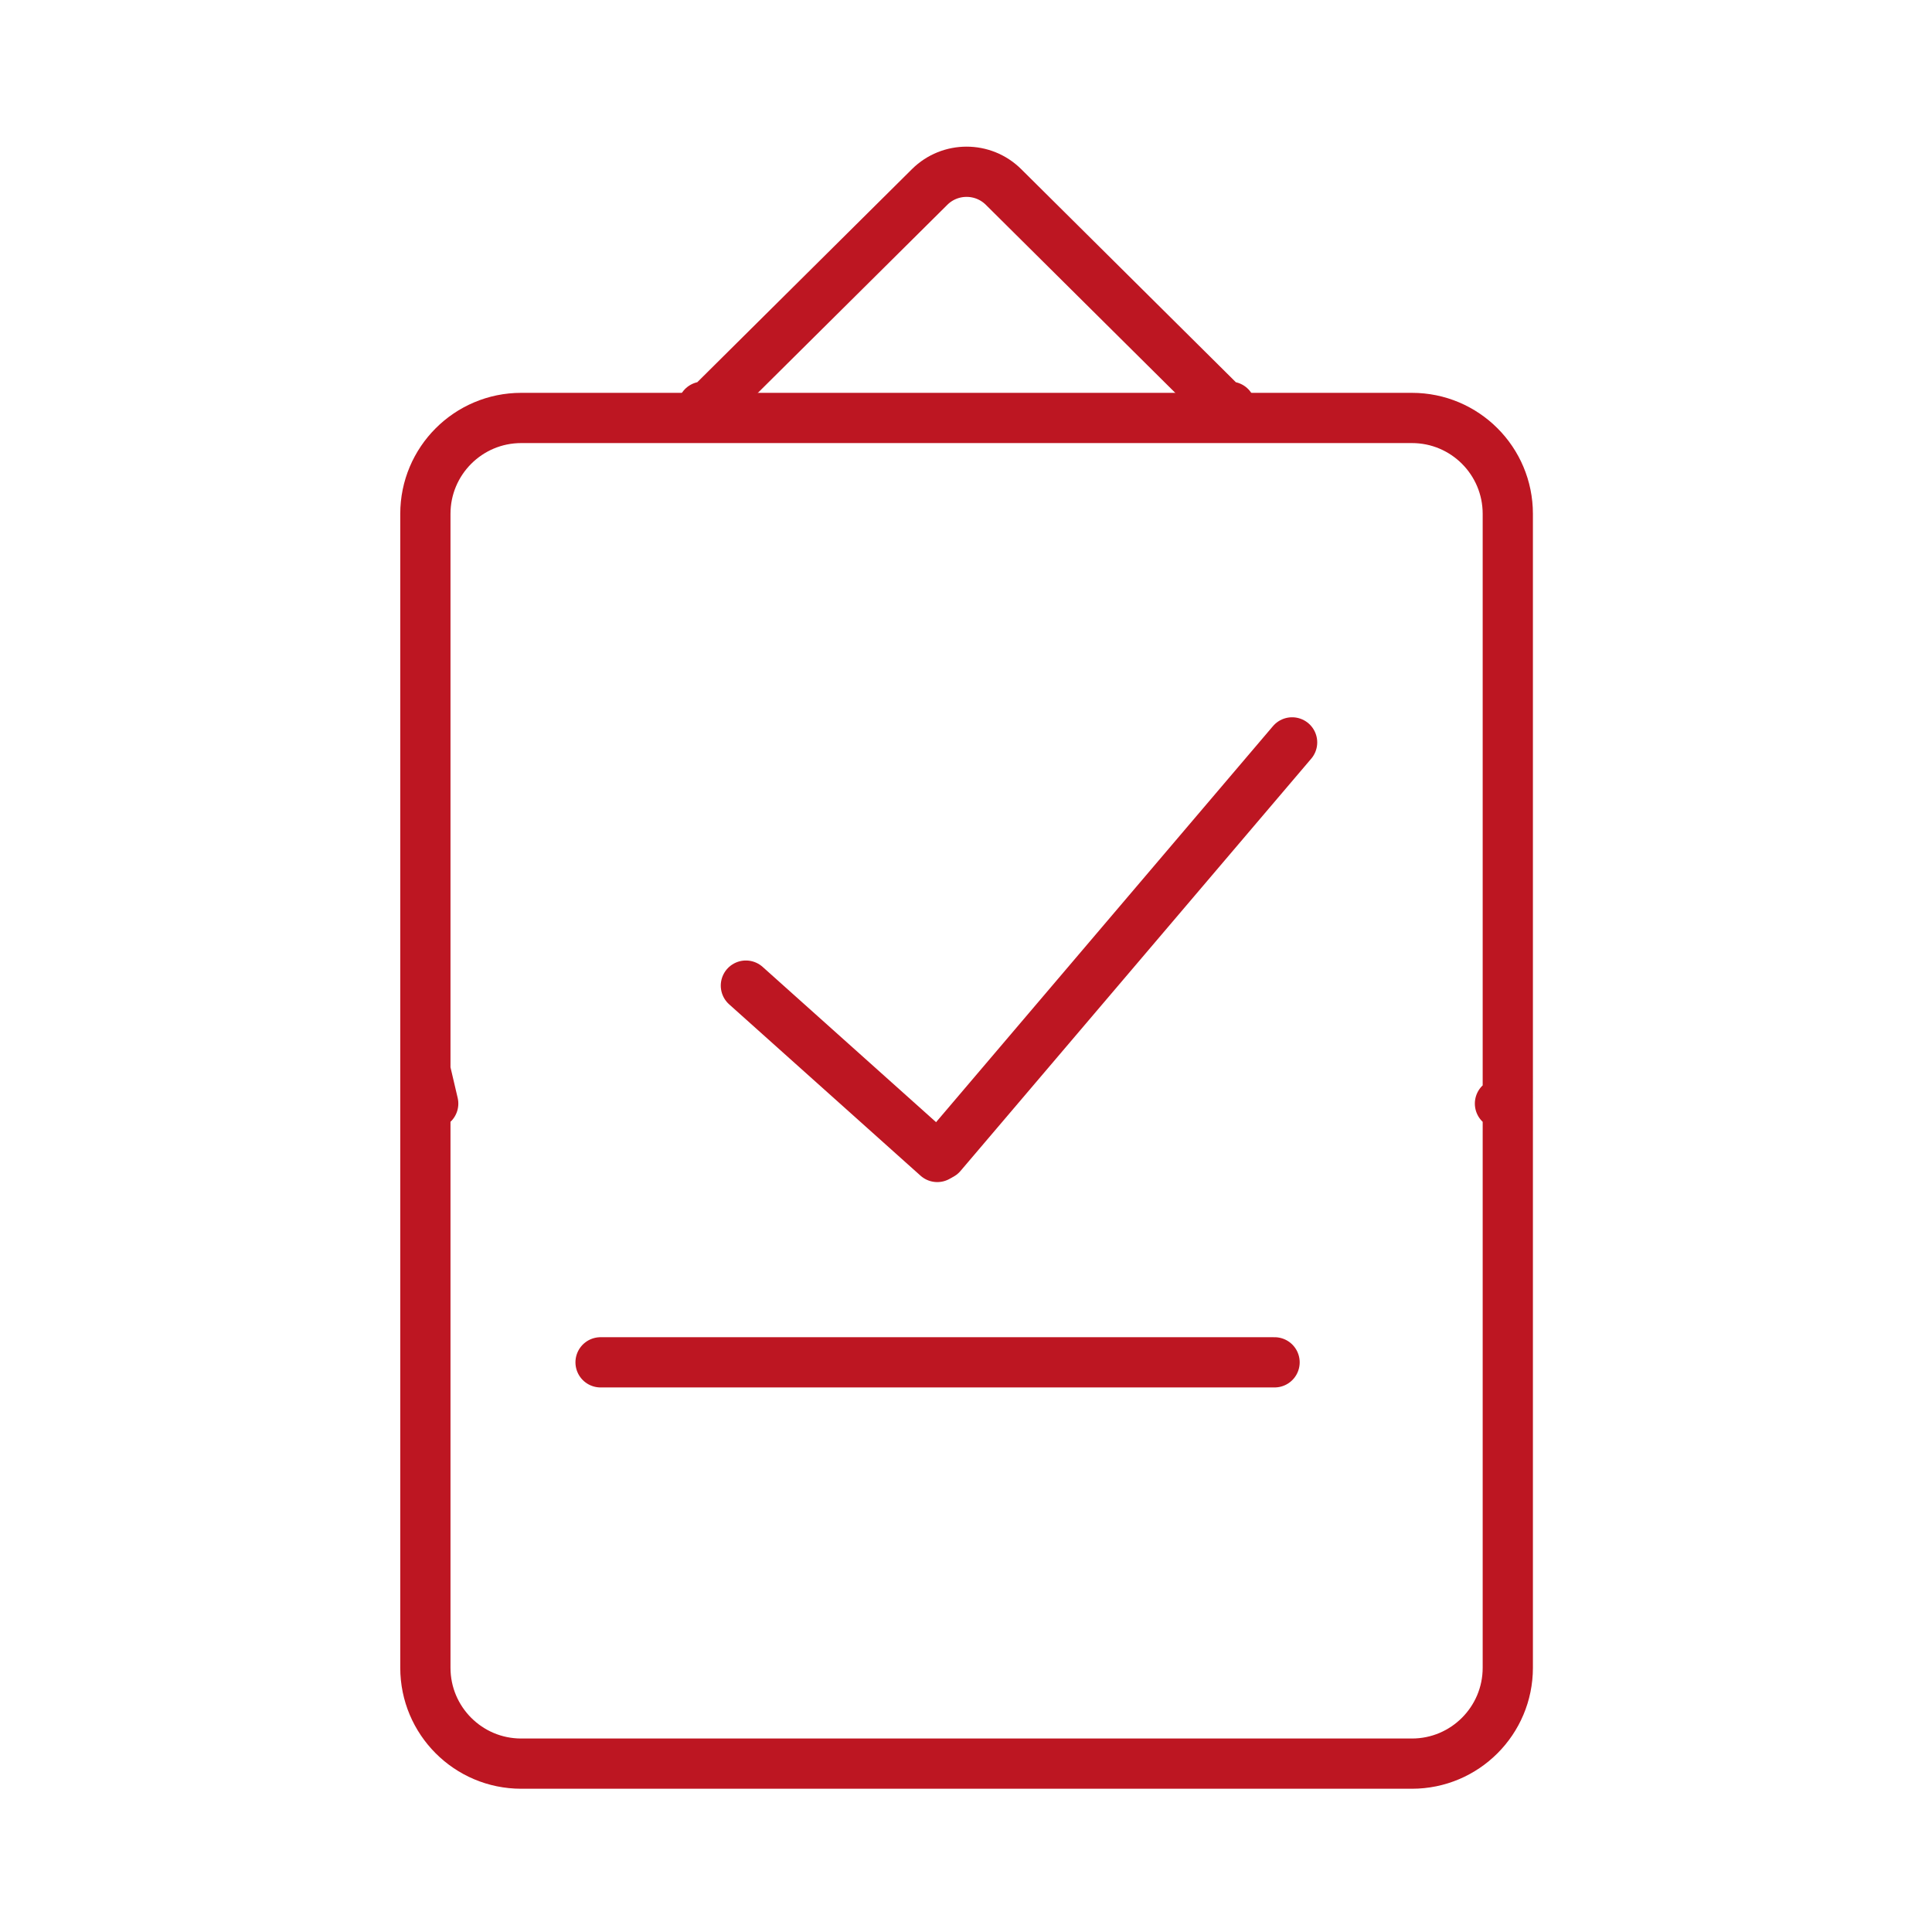 <?xml version="1.0" encoding="utf-8"?>
<!-- Generator: Adobe Illustrator 16.0.0, SVG Export Plug-In . SVG Version: 6.00 Build 0)  -->
<!DOCTYPE svg PUBLIC "-//W3C//DTD SVG 1.1//EN" "http://www.w3.org/Graphics/SVG/1.1/DTD/svg11.dtd">
<svg version="1.1" xmlns:x="http://ns.adobe.com/Extensibility/1.0/" xmlns:i="http://ns.adobe.com/AdobeIllustrator/10.0/" xmlns:graph="http://ns.adobe.com/Graphs/1.0/"
	 xmlns="http://www.w3.org/2000/svg" xmlns:xlink="http://www.w3.org/1999/xlink" x="0px" y="0px" width="500px" height="500px"
	 viewBox="0 170.945 500 500" enable-background="new 0 170.945 500 500" xml:space="preserve">
<g id="Layer_1" display="none">
	<g display="inline">
		<g>
			<g>
				
					<line fill="#E7F1FB" stroke="#BD1622" stroke-width="7" stroke-linecap="round" stroke-linejoin="round" x1="359.948" y1="317.685" x2="387.5" y2="282.932"/>
			</g>
			<g>
				
					<line fill="#E7F1FB" stroke="#BD1622" stroke-width="7" stroke-linecap="round" stroke-linejoin="round" x1="256.008" y1="288.043" x2="250.925" y2="243.987"/>
			</g>
			<g>
				
					<line fill="#E7F1FB" stroke="#BD1622" stroke-width="7" stroke-linecap="round" stroke-linejoin="round" x1="161.555" y1="340.576" x2="126.803" y2="313.013"/>
			</g>
		</g>
		<g>
			<path fill="#BD1622" d="M389.681,385.632c-0.075,0.728-0.306,1.42-0.65,2.109c-0.384,1.612-0.576,3.456-0.576,5.489
				c0,0.192,0.038,0.385,0.038,0.576V527.14c1.688,4.183,3.76,7.329,6.255,9.286c2.302,1.843,5.144,2.726,8.597,2.571
				c0.23-0.038,0.5-0.038,0.73-0.038h38.228l0,0c0.075,0,0.189,0,0.306,0c5.948,0.307,10.249-1.306,13.126-4.606
				c3.263-3.76,5.142-9.787,5.796-17.885l0,0v-0.113l11.629-120.283c0-0.192,0-0.385,0.038-0.575
				c0.807-6.833-0.691-11.285-4.069-13.894c-3.876-2.994-10.285-4.223-18.613-4.223c-0.192,0-0.384,0.038-0.576,0.038h-43.062
				v-0.038c-6.564,0-11.399,1.305-14.354,3.993C391.293,382.485,390.373,383.905,389.681,385.632L389.681,385.632z M347.54,533.125
				c-0.921-0.882-1.573-2.033-1.841-3.301L284.291,419.29c-6.832-11.399-12.973-11.667-18.92-8.136
				c-4.224,2.495-8.676,6.563-13.128,10.63c-2.687,2.457-5.372,4.914-7.636,6.795l-10.555,8.712l0,0l-0.078,0.038
				c-7.675,6.179-16.348,9.52-24.562,10.172c-5.411,0.461-10.631-0.23-15.389-2.036c-4.876-1.841-9.173-4.797-12.398-8.825
				c-3.494-4.339-5.795-9.865-6.333-16.388h0.041c-0.117-1.575,0.345-3.149,1.417-4.453l33.545-39.916
				c-7.061-0.116-13.318,0.844-19.189,2.685c-8.942,2.804-17.309,7.639-26.443,13.896c-1.037,0.807-2.381,1.304-3.801,1.304h-38.648
				v73.037l0.155,46.709h22.49l0,0c2.148,0,4.222,1.111,5.334,3.109l27.939,48.702c4.069,7.103,7.677,13.243,12.167,17.271
				c4.222,3.8,9.748,6.141,18.269,6.371c3.187,0.078,6.255-0.462,9.135-1.651c1.765-0.728,3.53-1.726,5.258-2.994l-18.117-33.848
				c-1.61-2.994-0.458-6.719,2.536-8.291c2.994-1.612,6.716-0.461,8.29,2.533l19.689,36.805c7.33,3.725,13.97,4.875,19.918,3.607
				c5.45-1.189,10.592-4.451,15.429-9.748l-28.362-44.52c-1.805-2.84-0.999-6.641,1.879-8.483c2.842-1.803,6.642-0.997,8.483,1.882
				l29.86,46.899c5.256,2.15,10.283,2.609,15.083,1.306c4.566-1.267,9.173-4.183,13.739-8.944l-27.057-50.967
				c-1.612-2.994-0.461-6.755,2.57-8.328c2.994-1.613,6.754-0.459,8.329,2.57l28.018,52.734c3.646,2.111,7.867,2.649,11.898,1.995
				c3.531-0.576,6.946-2.109,9.748-4.298c2.686-2.149,4.797-4.913,5.796-8.06c1.113-3.417,0.996-7.408-0.807-11.743L347.54,533.125
				L347.54,533.125z M355.678,522.456h20.493v-128.65c0-0.152,0-0.345,0.038-0.498c0-1.998,0.116-3.914,0.385-5.719l-20.878-13.855
				c-0.117-0.076-0.23-0.152-0.345-0.23c-2.726-1.803-5.988-4.107-9.252-6.41c-11.859-8.29-24.023-16.847-37.189-20.302
				c-7.1-1.879-15.313-3.108-23.68-3.261c-7.33-0.155-14.776,0.535-21.799,2.378c-4.186,1.076-8.252,2.571-12.014,4.567
				c-3.339,1.767-6.448,3.914-9.211,6.525l-13.969,16.619c-0.423,0.844-1.037,1.534-1.765,2.11l-38.534,45.904
				c0.575,2.915,1.726,5.372,3.301,7.368c1.84,2.263,4.297,3.952,7.099,5.026c2.994,1.113,6.45,1.537,10.055,1.23
				c5.874-0.5,12.167-2.919,17.808-7.446l0,0l10.557-8.714c2.687-2.224,4.949-4.297,7.215-6.331
				c4.949-4.531,9.862-9.02,15.083-12.129c12.012-7.177,23.987-7.408,35.809,12.436l0.114,0.192L355.678,522.456L355.678,522.456z
				 M378.475,534.775h-16.388c2.227,6.485,2.109,12.626,0.345,18.076c-1.805,5.604-5.334,10.362-9.864,13.971
				c-4.414,3.493-9.787,5.911-15.428,6.832c-5.489,0.92-11.247,0.424-16.618-1.803c-6.219,6.485-12.781,10.593-19.611,12.471
				c-6.871,1.882-13.817,1.499-20.842-0.958c-6.676,7.408-14.045,12.051-22.182,13.779c-8.291,1.804-17.08,0.536-26.408-3.839
				c-2.916,2.265-5.948,4.067-9.132,5.373c-4.493,1.881-9.213,2.726-14.162,2.571c-11.822-0.345-19.766-3.836-26.099-9.518
				c-6.064-5.413-10.096-12.319-14.7-20.303l-26.136-45.595h-20.265c-1.191,5.871-3.225,10.86-6.295,14.852
				c-5.182,6.678-12.743,10.209-23.257,9.979c-0.116,0-0.233,0-0.347,0H56.353c-8.75,1.42-16.236-0.729-22.105-7.522
				c-5.223-6.023-8.751-15.812-10.288-30.167c-0.038-0.152-0.038-0.346-0.076-0.535l-9.135-113.221
				c-1.802-12.205,0.193-20.84,5.104-26.75c4.951-5.95,12.438-8.635,21.61-9.059c0.267-0.038,0.497-0.038,0.766-0.038h46.786v0.038
				c8.826-0.114,16.426,1.382,22.184,5.106c4.642,2.992,7.981,7.213,9.669,12.971h38.111c9.596-6.447,18.538-11.515,28.44-14.624
				c9.749-3.03,20.148-4.105,32.625-2.609l12.856-15.199c0.23-0.307,0.459-0.575,0.768-0.844c3.646-3.454,7.713-6.293,12.088-8.597
				c4.604-2.419,9.518-4.26,14.662-5.604c8.135-2.109,16.695-2.916,25.061-2.764c9.479,0.193,18.69,1.575,26.636,3.646
				c15.197,4.031,28.324,13.204,41.067,22.146c2.839,1.995,5.679,3.991,9.056,6.219c0.117,0.074,0.231,0.152,0.348,0.229
				l18.497,12.359c0.921-1.306,1.995-2.495,3.226-3.57c5.296-4.759,12.856-7.101,22.604-7.101v-0.038h43.062
				c0.153,0,0.346,0,0.499,0.038c11.017-0.038,19.996,1.959,26.214,6.756c6.908,5.334,10.171,13.432,8.789,25.062
				c0,0.114-0.038,0.193-0.038,0.307l-11.63,120.168l0,0c-0.844,10.745-3.722,19.152-8.789,24.985
				c-5.411,6.217-12.895,9.287-22.719,8.866l0,0h-38.228h-0.038c-6.603,0.345-12.245-1.461-16.964-5.22
				C383.617,543.297,380.74,539.535,378.475,534.775L378.475,534.775z M67.866,488.068c4.606,0,8.331,3.722,8.331,8.328
				c0,4.604-3.724,8.328-8.331,8.328c-4.604,0-8.329-3.725-8.329-8.328C59.537,491.79,63.262,488.068,67.866,488.068L67.866,488.068
				z M430.364,488.068c4.606,0,8.33,3.722,8.33,8.328c0,4.604-3.724,8.328-8.33,8.328c-4.604,0-8.327-3.725-8.327-8.328
				C422.036,491.79,425.759,488.068,430.364,488.068L430.364,488.068z M109.894,452.604l-0.23-64.978c0-0.114,0-0.23,0-0.383
				c-0.654-4.069-2.419-6.794-5.028-8.483c-3.57-2.302-8.904-3.184-15.468-3.108h-0.076v0.038H42.267c-0.076,0-0.152,0-0.231,0
				c-5.795,0.269-10.207,1.651-12.702,4.645c-2.687,3.187-3.607,8.711-2.342,17.271c0.041,0.192,0.041,0.345,0.041,0.538
				l9.132,113.335v0.193c1.229,11.743,3.762,19.266,7.332,23.41c2.84,3.301,6.716,4.222,11.359,3.377
				c0.347-0.076,0.73-0.113,1.075-0.113v-0.039h35.119c0.23,0,0.461,0,0.651,0.039c6.219,0.113,10.517-1.727,13.204-5.221
				c3.146-4.069,4.683-10.438,4.911-18.652h-0.036v-61.868H109.894z M294.998,413.229L294.998,413.229L294.998,413.229
				L294.998,413.229z"/>
		</g>
	</g>
</g>
<g id="Layer_2">
	<g>
		<g>
			<g>
				
					<line fill="none" stroke="#BD1622" stroke-width="13" stroke-linecap="round" stroke-linejoin="round" stroke-miterlimit="10" x1="329.858" y1="523.514" x2="155.425" y2="523.514"/>
				
					<line fill="none" stroke="#BD1622" stroke-width="13" stroke-linecap="round" stroke-linejoin="round" stroke-miterlimit="10" x1="242.568" y1="470.368" x2="193.036" y2="426.021"/>
				
					<line fill="none" stroke="#BD1622" stroke-width="13" stroke-linecap="round" stroke-linejoin="round" stroke-miterlimit="10" x1="334.398" y1="363.075" x2="243.633" y2="469.771"/>
			</g>
		</g>
		<g>
			
				<path fill="none" stroke="#BD1622" stroke-width="13" stroke-linecap="round" stroke-linejoin="round" stroke-miterlimit="10" d="
				M181.897,276.202c0,0.513,0.627,0.773,0.988,0.409l57.703-57.276c5.281-5.251,13.841-5.251,19.123,0l57.705,57.279
				c0.368,0.364,0.989,0.104,0.989-0.409"/>
			
				<path fill="none" stroke="#BD1622" stroke-width="13" stroke-linecap="round" stroke-linejoin="round" stroke-miterlimit="10" d="
				M388.189,456.555c0.755,0.749,2.027,0.218,2.027-0.836v-151.79c0-13.706-11.094-24.817-24.804-24.817H134.893
				c-13.699,0-24.807,11.112-24.807,24.817v151.783c0,1.052,1.286,1.585,2.028,0.839l-2.028-8.648v154.649
				c0,13.706,11.094,24.818,24.804,24.818h230.519c13.699,0,24.808-11.112,24.808-24.818V447.902"/>
		</g>
	</g>
</g>
</svg>
